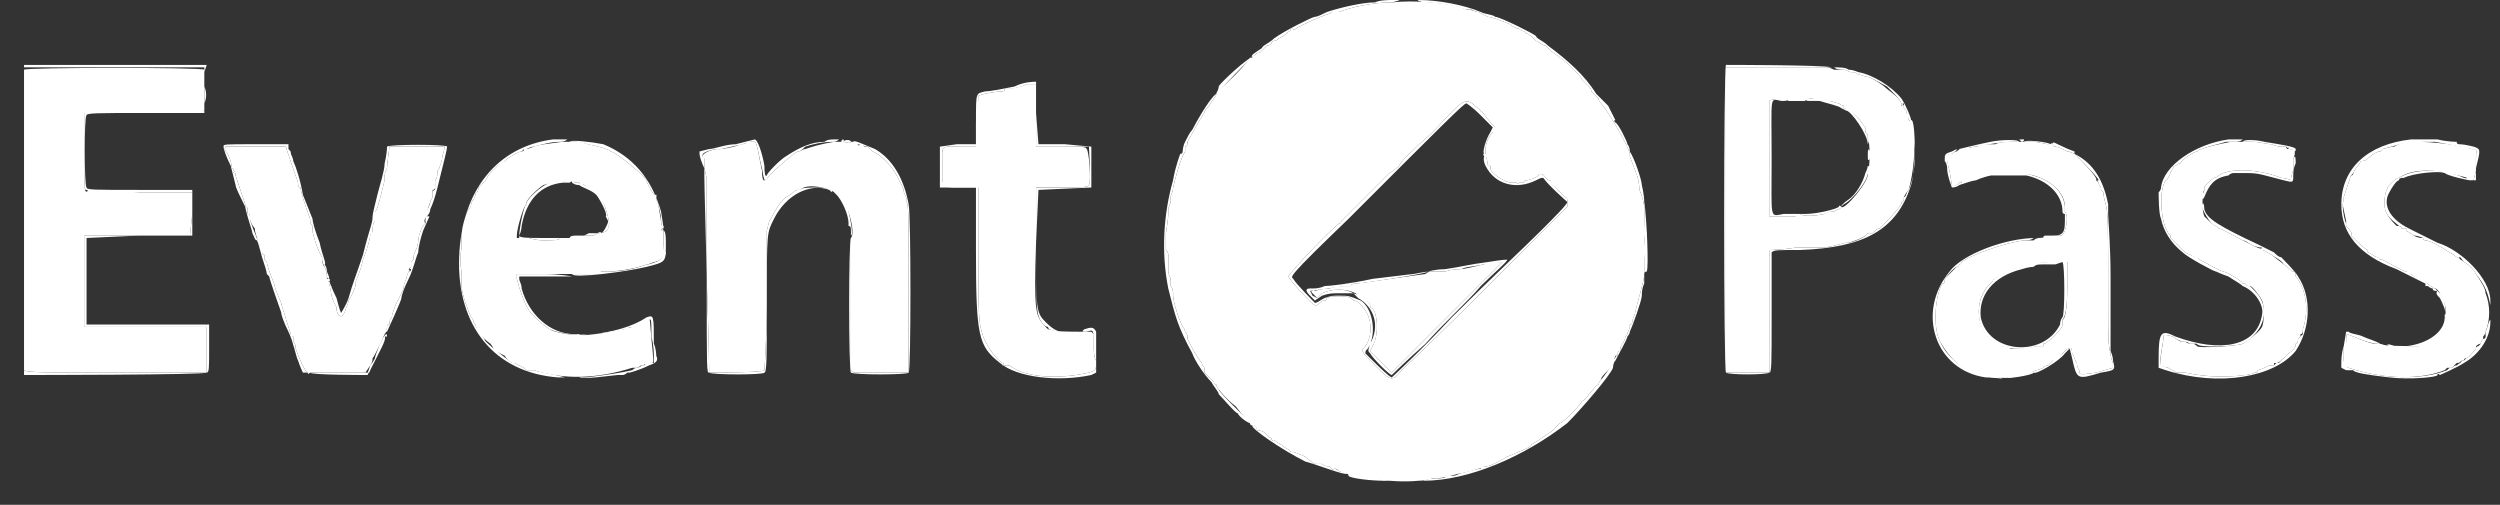 <svg height="21" viewBox="0 0 104 21" width="104" xmlns="http://www.w3.org/2000/svg"><rect x="0" y="0" width="104" height="21" fill="#333333" stroke="none"/><g fill="#fff" fill-rule="evenodd"><path d="m60.8.3c.1.1.3.1.3.1.1 0 .3.1.4.1.2.1.4.2.4.2.1 0 .4.1.9.3.1.1.3.2.4.2 0 0 .1.1.2.1q.1.1.1.1c.1 0 .2.1.4.3.2.1.3.2.4.2 0 0 .1.1.2.2s.3.2.4.3c.3.2.9.8.9.9 0 0 .1.1.2.2 0 0 .1.1.1.1s.1.1.1.2c.1.1.2.2.3.3 0 .1.1.2.1.2.3.3 1.2 1.9 1.2 2.1q0 0 0 0 0 0 0 .1s.3.8.3.8q.1-.1 0 0s.1.3.1.6c.1.2.2.6.2.7v.3.3c0 .3.1.5.1.5q0 0 0 .1 0 0 0 0-.1-.1-.1.2 0 .3.1.3 0-.1 0 0 0 0 0 0c0 .1-.1.2-.1.6v.3.2c0 .3-.3 1.2-.4 1.7-.1.2-.1.3-.1.3q0 .1-.1.1 0 0 0 .1c0 .1-.1.2-.1.3 0 0-.1.1-.1.2 0 0-.1.2-.1.2-.1.1-.1.2-.1.3q-.1 0-.1.1 0 0 0 .1 0 0-.1 0s-.1.3-.1.3q0 .1 0 0s-.1.2-.2.3c-.2.2-.3.3-.3.4 0 0-.1.1-.1.2-.1 0-.2.2-.4.4-.1.2-.3.3-.3.3 0 .1-.8.9-.9.9 0 0-.1.1-.3.3-.1.1-.3.2-.3.2-.1.1-.6.4-.6.4 0 .1-.3.2-1 .5-.7.4-.8.4-.9.4s-.2.1-.3.1c-.3.1-.7.2-.8.2-.7.2-.9.2-1 .2q-.1 0-.1 0s-.3.1-.6.1c-1 .1-2.5-.1-3.3-.4-.1-.1-.1-.1-.2-.1q0 .1-.1 0 0 0-.1-.1c-.1 0-.2 0-.3-.1-.2 0-.3 0-.3 0s-.2-.1-.4-.3c-.2-.1-.5-.2-.5-.2q-.1 0-.1 0 0 0-.1-.1s-.2-.1-.3-.2c-.2-.1-.3-.2-.3-.2q0 .1-.1 0 0-.1-.1-.1s-.1-.1-.2-.2-.3-.1-.3-.1q0 0 0 0c0-.1-.2-.3-.2-.2q-.1 0-.1-.1s-.3-.3-.6-.7c-.4-.3-.7-.7-.7-.7-.1-.1-.1-.2-.1-.2q-.1 0-.1-.1 0 0-.1-.1 0 0 0 0-.1-.1-.3-.3 0-.1 0-.2s-.1-.1-.1-.2c-.2-.2-.5-.8-.6-1q0-.1 0-.1-.1 0 0 0 0-.1-.1-.2 0 0 0 0s0-.1-.1-.2c-.2-.4-.4-1.1-.4-1.3q0-.1 0-.1-.1 0 0 0s0-.2-.1-.3c0-.1 0-.2 0-.3 0 0-.1-.2-.1-.3 0-.3 0-.4 0-.7 0-.1-.1-.2-.1-.2q0 0 0-.1s0-.3 0-.6c.1-.6.1-.7.1-1 0-.1.1-.2.1-.3s0-.2 0-.2c0-.1.1-.2.1-.4.1-.4.3-1.2.5-1.5q0-.1 0-.2 0 0 0 0 .1 0 .1-.2c.1-.2.4-.7.5-.9.1-.1.1-.2.2-.3 0-.1.1-.2.2-.3.1-.2.3-.4.3-.5s.2-.2.8-.8c.4-.4.6-.7.6-.7q0 0 .1 0 0 0 0 0 0-.1.1-.1 0 0 .1-.1 0 0 .1 0s.1-.1.2-.2c0 0 .1-.1.1-.1q.1 0 .2-.1c0-.1.1-.1.1-.1q.1 0 .2-.1s.2-.1.3-.2.2-.1.2-.2q0 0 .1 0 0 .1.1 0c.1-.1 1-.5 1.3-.6.1 0 .2-.1.2-.1q.1 0 .1 0h.2c.5-.2 1.4-.4 2.2-.4.9-.1 2.1 0 2.9.2zm15.2 2.5s.1 0 .3.1h.4c.1 0 .2.1.3.1s.2 0 .3.1c.1 0 .3.1.4.1s.6.3.8.5c.4.3.5.4.6.6q0 .1.1.1 0 0-.1 0 0-.1.1 0 0 0 0 0 0 .1 0 .1.1.1.1.1 0 0 0 .1s.1.1.1.2q0 .2.1.1 0-.1 0 0s0 .2.1.4c.1.8 0 1.8-.2 2.5-.1.1-.2.3-.2.3q0 .1 0 .1 0 .1-.1.1 0 0 0 0c.1.1-.7.9-.9 1.1-.1 0-.2.1-.2.1q-.1.1-.1.1-.1 0-.2 0c-.1.2-.8.4-.8.4q0 0 0 0 0 0-.1 0c-.1 0-.3.1-.9.2-.1 0-.6 0-1.2 0-.6.1-1.1.1-1.1.1v2.5 2.6h-1.8v-6.4-6.3h2.1 2.1zm-67.5.1v1.7s-.3.1-2.5.1h-2.5v1.6c0 1.7 0 1.8.2 1.6h2.1 2.1-4.2l2.1.1h2.2v.9l-.1.9h-4.4v3.8h5.1v1.9h-3.8c-2.8 0-3.7 0-3.8-.1 0 0 0-12.4 0-12.5.1-.1 7.4-.1 7.5 0zm34.4.6h.2v1.3 1.3h1.1c.8 0 1 0 1 .1.1 0 .2 1.4.1 1.5 0 .1-.5.1-1.1.1h-1.1v2.3c-.1 2.9 0 3 .3 3.4.1.1.2.2.2.2q0 0 .1 0c.1.1.7.1 1.5.1h.2l.1.1v.5c0 .1 0 .5.1.6 0 .4 0 .4-.3.5-1.3.3-2.7.2-3.3-.3-.1 0-.2 0-.2 0q-.1 0-.1 0 .1-.1 0-.1c-.2-.1-.6-.6-.8-1.1-.2-.6-.2-.8-.2-3.7v-2.5h-.8c-.8 0-.7 0-.7-.9s-.1-.8.7-.8h.7v-1c.1-.8.1-1.1.1-1.1.1-.1.8-.2 1-.2q.1 0 .1-.1 0 0 .1 0c.1 0 .7-.1.8-.2h.2zm30.7.7v2.4 2.4h.7c.3 0 .5 0 .4 0l-.1-.1h.2.1c0 .1.6.1 1 0 .1-.1.3-.1.4-.1.1-.1.3-.1.3-.2q0-.1 0 0c.1.2 1.2-1.1 1.1-1.4q0-.1 0-.1c.1 0 .1-1.3 0-1.3q0-.1 0-.2 0 0-.1-.1 0-.1 0-.1c.1 0-.1-.2-.3-.5-.2-.2-.5-.4-.5-.4q-.1 0-.1 0 0-.1 0-.1s-.1 0-.2-.1c-.1 0-.3-.1-.4-.1q-.1 0-.1 0 0 0-.1 0s-.3 0-.5-.1q-.3 0-.3.1 0 0-.4 0c-.2 0-.3 0-.3 0 0-.1-.8-.1-.8 0zm.4 0q.3 0 .2 0c-.1 0-.2 0-.3 0q-.1 0 .1 0zm-14.4 1.3c-.8.7-1.4 1.3-1.4 1.4 0 0-.2.2-.4.3-.5.5-2 2-2 2s0 .1-.1.1c-.5.4-2.1 2.1-2.1 2.2s1 1.2 1.1 1.2.1 0 .2-.1.2-.1.2-.1q.1 0 .1-.1c.1-.1.9-.1 1 0q.1.1.1.1c.1 0 .3.1.4.3.4.4.4 1.2.1 1.6-.2.2-.2.2.4.8.7.7.7.7 1.2.1.4-.3 3.8-3.7 4.5-4.4.1-.1.6-.6 1.2-1.2l1.1-1.1v-.2c0-.1 0-.2-.1-.2 0 0-.1-.1-.3-.3s-.3-.3-.3-.4c-.1 0-.1 0-.2-.1-.1-.2-.3-.2-.3-.1-.1.1-.4.2-.5.2q-.1 0-.1.1 0 0-.1 0 0 0-.1 0-.1.1-.1 0s-.1 0-.2 0c-.3 0-.9-.4-.9-.6q0-.1 0-.1-.1 0-.1 0c0-.1-.1-.5-.1-.4q-.1 0-.1-.1 0 0 .1 0 0 0 0-.2c0-.2.1-.5.3-.7 0-.1.1-.2.1-.2s-.3-.3-.5-.6c-.8-.7-.6-.8-2.1.8zm-53.6-.8c1.3 0 1.8 0 1.2 0-.7 0-1.7 0-2.4 0zm17.7 1.2h.4c.3.1.9.2 1.1.3.1 0 .2.1.2.1.2 0 1.4 1 1.5 1.2 0 .1.3.7.4.6q0 0 0 .1s0 .2.1.3c0 .3.1.5.1.8q0 .1.1.1 0 .1 0 .1-.1 0-.1.1 0 0 .1 0v.4c0 .3 0 .5.1.5q0 .1 0 .1-.1-.1-.1 0c0 .1-.2.3-.4.3 0 0-.2.1-.3.1-.5.2-1.3.3-1.7.3-.1 0-.2 0-.2 0 0 .1-.1.1-.2.1-.5 0-.6 0-.6 0q.1.1 0 0c-.1 0-.4 0-.4 0s-.5 0-1.1 0h-1.2v.2c.1.4.3 1 .5 1.3s.8.8.9.8q0 0 0 0c0 .1 1.1.3 1.1.2q.1 0 .1 0c0 .1.8 0 1.3-.1s.7-.1.7-.2q0 0 0 0c.1.1.4-.1.7-.2.3-.2.2-.3.3.7s.1 1 0 1q-.1 0-.1 0-.1 0-.1 0 0 .1 0 .1-.1-.1-.1 0-.1 0-.1 0c-.1 0-.1.1-.2.1q-.1 0-.2 0-2.2.7-4.1.1c-.1 0-.3 0-.3 0q-.1-.1-.1-.1s-.4-.2-.4-.2q0 .1 0 0 0 0-.1 0s-.2-.1-.3-.3c-.2-.1-.4-.2-.4-.2q-.1 0-.1 0c.1 0 0-.2-.1-.3-.4-.3-.5-.5-.6-.7 0-.1-.1-.2-.1-.2q0 0 0 0 0-.1-.1-.2c-.1-.2-.4-1-.4-1.3 0-.1 0-.4 0-.6q-.1-.5 0-1c0-.1 0-.3 0-.5 0-.3.2-1 .3-1.1q.1-.1.1-.2s0-.1.1-.2c.1-.2.1-.3.1-.3q0 0 0 0 .1 0 .1-.2c.1-.1.2-.2.3-.3.1-.2.2-.3.2-.3s.3-.3.3-.3.1-.1.3-.2c.2-.2.6-.4.7-.4q.1 0 .1-.1 0 0 0 0c.1 0 .2 0 .4-.1.3-.1.5-.1 1.2-.2zm11.3 0q0 0 0 0 .1 0 0 0 0-.1.1-.1 0 0 0 .1s.3.1.3 0q0 0 .1 0 .1.1.2.1 0 0 0 0 0 .1.1 0 .1 0 .1 0c0 .1.1.1.1.1q.1 0 .1 0s.1.1.2.2c.3.1.8.6 1 1s.3.5.3.7q0 .1 0 0 0 0 .1.2v.2c.1 0 .1.6.1 3.8v3.3h-1.1c-.6 0-1.1 0-1.2 0l-.1-.1v-2.7c0-2.2 0-2.8 0-2.8q-.1 0 0 0c.2-.2-.1-1.4-.5-1.8-.3-.3-1.4-.5-1.6-.2q-.1 0-.1 0s-.1 0-.2.1-.3.2-.3.2-.2.2-.2.2-.1.1-.2.3c-.1.1-.2.4-.3.5l-.1.4v2.9c0 1.6-.1 2.9-.1 2.9 0 .1-2.2.1-2.3.1 0-.1 0-1-.1-3.9 0-2.5 0-4 0-4.1 0-.2-.1-.4-.1-.6 0-.1 0-.3 0-.3-.2-.1 0-.3.5-.4h.2c.7-.1.8-.2.8-.2q-.1 0 0 0c.1 0 .2 0 .3-.1h.3c.1 0 .2.8.3 1.2 0 .5.1.5.3.2.3-.3 1.1-1 1.2-1s.2-.1.3-.1c.3-.1.6-.2 1.2-.3zm49.1 0q.1 0 .1 0h.4c.2 0 .5.1.6.1q.1 0 .1 0 .1-.1.1 0 0 .1.1.1c.1 0 .3.1.5.2.1 0 .3.1.3.1q0-.1 0 0 0 0 .1.1c.2.2.9.9.8 1q0 0 .1.1c0 .1.1.2.1.2q0 .1 0 .1 0 0 .1.1s0 .2.1.5c.1.4.1.7.1 4.2 0 1.3 0 1.7.1 2 0 .2.1.4.1.4v.2l-.7.2c-.7.1-.7.1-.7-.1 0 0-.1-.1-.1-.3-.1-.1-.1-.3-.2-.4 0-.3-.1-.3-.4 0-.1.1-.3.3-.4.3-.1.1-.2.2-.2.2q-.1 0-.2.1s-.2.1-.3.1c-1 .5-2.4.4-3.2-.2-.4-.4-.5-.5-.8-1-.3-.6-.2-1.9.1-2.4q.1 0 .1-.1-.1 0 0 0 0 0 0-.1c.1-.1.3-.3.5-.5q.1 0 .1-.1-.1 0 0 0s.1 0 .1-.1c.4-.3 1.8-.8 2.6-.9h.4c.1-.1.2-.1.3-.1s.2 0 .1 0q0-.1.1-.1c0 .1.4.1.4 0q.1 0 .2 0c.2.1.4-.8.2-1 0-.1 0-.2 0-.2 0-.6-.6-1.1-1.3-1.3-.3-.1-1.9-.1-1.8 0q0 0-.2 0c-.2 0-.5.1-.5.2q0 0-.1 0s-.1 0-.2 0-.2.1-.2 0q0 0 0 .1 0 0-.1 0 0 0 0 0 0 0-.1.1h-.2l-.1-.6c-.1-.3-.1-.6-.2-.6 0 0 .1-.1.3-.1.1-.1.2-.1.2-.1q.1-.1.2-.1h.2q.1-.1.1-.1c0 .1.1 0 .3 0 .1 0 .3-.1.3-.1q.1 0 .1 0-.1-.1 0 0h.4c.2-.1.5-.1.7-.1h.3q0 0 .1 0zm9.2 0h.4c.3 0 .6.1.8.1.2.1.4.1.4.1q.1 0 .2 0 0 .1.1.1 0-.1 0 0 .1 0 .1 0c.2 0 .2.2.1.4v.5c-.1.2-.1.4-.1.4s-.2-.1-.4-.1c-1-.4-2.2-.4-2.6-.1q-.1.1-.2.1s-.4.3-.4.4q0 .1 0 .1c-.1.1-.1.9 0 1.1.2.2.4.4.5.4q0 0 .1.1c.1 0 .8.4 1 .5 0 0 .2.1.4.2s.4.2.4.1q0 0 0 .1c.1 0 .2.1.4.2.1.1.4.3.5.4.2.1.3.3.4.3q.1 0 .1.1 0 .1 0 .1s.1.1.2.3c.3.6.3 1.3.1 1.9 0 .1 0 .2-.1.2q0 .1 0 .1 0 0-.1.1 0 .2-.1.2 0 0 0 0 0 .1 0 .1s-.1.2-.3.3c-.3.3-.4.4-.5.4q0 0-.1 0 0 .1 0 .1-.1 0-.2 0c-.2.1-.4.2-.5.2q0 .1 0 .1 0 0-.1 0s-.2.1-.4.1c-.7.1-1.6.1-2.5-.1-.2 0-.4 0-.4 0q0 0 0 0c0-.1-.2-.1-.3-.2-.4-.1-.4.1-.2-1.2 0-.2 0-.2.4-.1.1.1.3.2.3.2h.2c.1.1.2.1.3.1q.1 0 .2.1c0 .1 1.7 0 1.9-.1.3-.2.7-.5.8-.7s.1-.9 0-1.1-.4-.6-.5-.6q-.1 0-.1 0-.1-.1-.1-.1-.1 0-.1 0c0-.1-.7-.5-.8-.5s-.8-.4-1-.5c0 0-.1-.1-.2-.1 0 0-.2-.1-.4-.2-.3-.3-.5-.5-.6-.6 0-.1 0-.1-.1-.2q0 0 0 0 0 0-.1-.2c-.2-.4-.3-1.6 0-2 .1 0 .2-.4.3-.5q0-.1.1-.1s.1-.1.2-.1c.1-.2.6-.5.7-.5 0 0 .1-.1.2-.1.2-.1.7-.2 1.2-.3h.5q0-.1 0 0zm7.4 0c.3 0 1.6.1 2.1.3q.1 0 .1 0 0 0 .1 0c0 .1.1.3 0 .3q0 0 0 .1v.5l-.1.4h-.1q-.2 0-.2-.1c.1 0-.3-.1-.8-.2-.8-.2-1.6-.1-2 .2-.1 0-.2.1-.2.1q-.1.1-.1.1 0 0-.1.1c-.2.2-.3.9-.1 1.2.1.2.3.4.4.5.1 0 .2 0 .2.1q.1 0 .1 0 .1 0 .1 0 0 .1 0 .1s.2.1.3.2c.2.1.3.1.4.1q0 0 0 0 0 .1.1.1c.2 0 .7.3 1 .5.2.1.3.2.3.2q.1 0 .1 0c0 .1.1.1.2.2.2.1.4.3.5.5.2.3.4.6.4.8.2.5.2 1.1 0 1.6 0 .1-.1.2-.1.2q0 0 0 .1s-.1.1-.1.2c-.1 0-.2.1-.2.1q0 0 0 .1s-.3.4-.4.4q-.1 0-.1.1 0 0-.1 0c-.1.1-.1.1-.2.1q-.1.1-.1.1 0 0-.1.1c-.1 0-.2 0-.2 0q0 0-.1.1c-1 .4-2.5.4-4-.1l-.3-.1.1-.2s0-.2 0-.3 0-.2 0-.2.1-.2.1-.3c0-.4 0-.3.3-.2q.7.3.9.3.2 0 .2 0c0 .1 1.2.1 1.6.1.5-.1 1-.5 1.1-1q.1-.2 0-.2 0 0 0-.1c.2-.1-.2-1.1-.4-1.1-.1 0-.1-.1-.2-.1-.1-.1-.2-.2-.3-.2-.2-.1-.4-.2-.5-.3-.1 0-.2-.1-.2-.1-.1 0-.8-.4-1-.5q-.1 0-.1 0 0-.1-.1-.1c-.1 0-.3-.2-.4-.2q0-.1 0-.1c-.1 0-.7-.6-.7-.6.1-.1-.1-.3-.2-.4q0-.1 0-.1 0-.1 0-.1c-.1-.5-.2-.8-.1-.8 0 0 0-.1 0-.2.1-.3.2-.6.3-.9.1 0 .1-.1.1-.1 0-.1.3-.4.3-.5.1 0 .2 0 .3-.1.2-.2.4-.3.5-.3q.1 0 .1-.1 0 0 0 0c.1 0 .3-.1.5-.1.1-.1.5-.2.7-.2zm-88.8.2c0 .1.4 1.2.5 1.5 0 .1 0 .2.1.2q0 0 0 0c0 .1.2.8.4 1.3q0 0 0 .1s0 .1.1.2v.2c0 .1.2.8.4 1.1q0 .1 0 .1s0 .2.1.3c.1.2.1.4.1.4q0 .1 0 .1.2 0 .1.1-.1 0 0 .1 0 0 0 .1 0 0 0 0 .1 0 .1 0c-.1.1 0 .5.1.7s.1.1.1.3c.1.4.3.3.4-.1 0 0 .1-.2.1-.3.2-.3.3-.6.3-.7q-.1 0 0 0 0 0 0-.1s.2-.4.3-.9c.2-.5.3-.9.3-1q0-.1 0-.1.1 0 .1-.1c0-.1 0-.3.1-.4 0-.2 0-.4 0-.4q0 0 0 0c.1 0 .3-.9.4-1.3q0-.1 0-.2s0-.1.1-.3c0-.2.1-.8.1-.9h2.3s0 .1-.1.4c0 .2-.1.4-.1.4q.1 0 0 0 0 .1-.1.2c0 .1 0 .3-.1.4v.3q0 .1-.1.1v.2c0 .2-.1.2-.1.3q-.2.5-.1.6.1 0 0 0c-.1 0-.2.2-.1.3q0 0 0 0c-.1 0-.3.5-.3.7 0 0 0 .2-.1.4s-.1.3-.1.3q0 0 0 .1 0 0-.1.1v.2q-.1.1-.1.1.1.1 0 .1s-.1.2-.1.3q0 0 0 0s-.1.2-.1.3 0 .1-.3.7c-.1.2-.2.5-.2.6-.1.1-.1.2-.1.2q0 .1 0 .1-.1 0-.1.1 0 .2-.1.3s-.4.9-.5 1c0 0 0 .2-.1.3l-.2.3h-1.1c-.9 0-1.2 0-1.2 0q-.1.1-.1 0 0 0 0 0c-.1 0-.4-.7-.5-1 0-.1 0-.2-.1-.3 0-.1 0-.2 0-.2q0 0-.1 0 0 0 0-.1s-.1-.3-.2-.6c-.1-.4-.2-.6-.2-.7 0 0-.2-.4-.3-.8-.2-.5-.3-.8-.3-.9q-.1-.1-.1-.1 0-.1 0-.2-.1 0-.1-.1 0 0 0 0c0-.1-.2-.5-.2-.5q0 0 0-.1s-.1-.2-.1-.4c-.1-.1-.2-.3-.2-.4q0-.1 0-.1 0-.1-.1-.1c0-.1 0-.1 0-.2q0-.1-.1-.1 0 0 0-.1s-.1-.3-.2-.6-.2-.6-.2-.6q0-.1 0-.1-.1 0-.1 0 .1-.1 0-.1 0 0 0-.1 0 0 0 0-.1 0-.1 0c.1-.1-.1-.6-.2-.7q-.1-.1 0-.2h2.5zm10.7 1.6c-.3.2-.8.7-.7.8q0 0 0 0c-.1 0-.4 1-.4 1.3v.1h.3.2s.3.1.6.1c.4 0 .7 0 .7-.1q0 0 .1 0 .1 0 .2 0 0-.1 0 0 0 0 0 0 .1 0 .1 0-.1-.1 0 0 .1 0 .2 0h.3q0 0 .1-.1 0 0 0 0h.4s.1-.1.2-.1c.2 0 .4-.1.4-.2q0-.1 0-.1c.1 0 0-.4-.1-.7-.1-.4-.5-.8-.8-.9 0-.1-.1-.1-.1-.1q-.1-.1-.1 0-.1 0-.1-.1 0 0-.1 0-.1 0-.1 0 0-.1-.1 0 0 .1 0 0 0-.1-.1 0-.1 0-.1 0c0-.1-.7 0-1 .1zm51.4 1.2q.2 0 .1 0c-.1 0-.2 0-.2 0q-.1 0 .1 0zm-11.5 2s-2.2 2.2-3.8 3.8l-.8.8-.5-.5-.4-.4.1-.2c.3-.5.2-1.6-.1-1.6q0 0 0-.1c0-.1-.4-.4-.5-.3q0 0 0-.1s0 0-.1-.1c-.4-.2-1-.2-1.4 0l-.2.2-.2-.2q-.1-.1 0-.1 0 0 0 0 0-.1.1 0s.3-.1.6-.1c.3-.1.6-.1.7-.1h.2q0-.1.2-.1c.1 0 2.8-.4 2.9-.4.1-.1.2-.1.2-.1h.6c.3-.1.5-.1.6-.1.2 0 .6-.1 1-.2s.8-.1.8-.1zm23.5 0h-.3c-.6 0-.7 0-1.1.1-.7.1-1.7.5-1.7.7 0 0-.1.1-.2.2-.7.8-.4 2.2.6 2.5.1 0 .3.1.3 0q.1 0 0 .1s.9 0 1.1-.1h.3q0 0 0-.1 0 0 0 0 .1 0 .2-.1c.2-.1.7-.7.6-.7q0 0 0-.1 0 0 0 0 0-.1 0-.1c.1 0 .2-.4.2-1.4z"/><path d="m58 0c.3 0 .3 0-.1.1-.8 0-1.7.2-2.2.4-.1 0-.2 0-.2 0q0 0-.1 0s-.1.1-.2.1c-.3.1-1.2.5-1.3.6q-.1.1-.1 0-.1 0-.1 0c0 .1-.1.1-.2.2s-.3.2-.3.2q-.1.1-.2.1s-.1 0-.1.1q-.1.1-.2.1s-.1.1-.1.1c-.1.1-.2.2-.2.2q-.1 0-.1 0-.1.1-.1.1c-.1 0-1.5 1.5-1.6 1.6 0 .1-.2.3-.3.5-.1.1-.2.2-.2.3-.1.1-.1.2-.2.3-.1.2-.4.7-.5.9q0 .2-.1.2 0 0 0 0 0 .1 0 .2c-.2.3-.4 1.1-.5 1.5 0 .2-.1.3-.1.4v.2c0 .1-.1.2-.1.3 0 .3 0 .4-.1 1v.6q0 .1 0 .1s.1.1.1.2v.7c0 .1.1.3.1.3v.3c.1.1.1.3.1.3q-.1 0 0 0 0 0 0 .1c0 .2.2.9.4 1.3.1.1.1.2.1.2q0 0 0 0 .1.1.1.2-.1 0 0 0 0 0 0 .1c.1.2.4.8.6 1 0 .1.1.2.1.2q0 .1 0 .2.2.2.3.3 0 0 0 0 .1.1.1.1 0 .1.1.1s0 .1.1.2c0 .1 1.1 1.2 1.4 1.4.1.1.2.2.2.3q0 0 0 0s.2 0 .3.1.2.2.2.2q.1 0 .1.1.1.1.1 0s.1.1.3.2c.1.1.3.2.3.2q.1.1.1.1 0 0 .1 0s.3.1.5.2c.2.2.4.3.4.3h.3c.1.1.2.1.3.1q.1.1.1.1.1.1.1 0 .1 0 .2.1c.4.1 1.4.3 2.1.4.5 0 .5 0-.2 0-.6 0-1.4-.1-1.5-.2q0-.1-.1-.1c0 .1-1.3-.4-1.7-.5-1-.5-2.3-1.4-2.2-1.5q0-.1 0-.1c-.1.1-.6-.3-.6-.4q0 0 0 0c-.1 0-.6-.6-.8-.8 0-.1-.2-.3-.3-.5-.3-.3-.7-.9-.8-1.2-.6-1.1-.7-1.5-1-2.7-.3-1.5-.2-3.1.2-4.5.1-.6.3-1.1.3-1.1q.1 0 .1-.1s0-.2.1-.4.2-.4.3-.5c.1-.2.7-1.3 1-1.5.1-.2.1-.3.1-.3 0-.1 1.3-1.3 1.4-1.2q0 0 0 0c-.1-.1.1-.2.4-.4 0-.1.3-.2.5-.4.4-.3 1.6-.9 1.7-.9s.3-.1.5-.2c.6-.2 1.5-.4 2-.4.2-.1.6-.1.8-.1zm1 0c.8 0 1.9.2 2.6.5.2.1.5.1.6.2.2 0 1.6.7 1.7.8 0 .1.3.2.5.4.8.6 1.5 1.2 2 2 .2.2.4.4.5.5.1.2.3.6.3.6q-.1 0 0 .1c.1 0 .5.8.5.9 0 0 .1.1.1.3.2.3.5 1.2.5 1.4 0 0 .1.4.1.7.1.6.2 2.8.1 2.9q-.1 0-.1.1v.4c-.1.2-.1.4-.1.5 0 .2-.4 1.3-.5 1.5 0 .1-.1.2-.1.2 0 .1-.4.8-.5 1-.1.1-.1.3-.1.3-.1.3-1.3 1.7-1.9 2.3-1.8 1.4-4.1 2.4-6 2.4q-.9 0 0 0c.2-.1.5-.1.6-.1s.3 0 .4-.1c.2 0 .4 0 .5-.1.1 0 .7-.2.9-.2 0-.1.1-.1.2-.1s.2 0 .9-.4c.7-.3 1-.4 1-.5 0 0 .5-.3.6-.4 0 0 .2-.1.3-.2.2-.2.3-.3.3-.3.1 0 .9-.8.9-.9 0 0 .2-.1.3-.3.2-.2.3-.4.4-.4 0-.1.1-.2.1-.2.1-.1.4-.5.5-.8.1-.1.1-.2.2-.2q0 0 0 0 0-.1 0-.1 0-.1.1-.1c0-.1 0-.2.1-.3 0 0 .1-.2.1-.2 0-.1.1-.2.1-.2 0-.1.1-.2.1-.3q0-.1 0-.1.1 0 .1-.1s0-.1.1-.3c.1-.5.4-1.4.4-1.7 0-.1 0-.2 0-.2q0-.1 0-1.2 0-1.1 0-1.1s0-.2 0-.3-.1-.5-.2-.7c0-.3-.1-.6-.1-.6q.1-.1 0 0s-.3-.8-.3-.8q0-.1 0-.1c0-.2-.9-1.8-1.2-2.1 0 0-.1-.1-.1-.2-.1-.1-.2-.2-.3-.3 0-.1-.1-.2-.1-.2s-.1-.1-.1-.1c-.1-.1-.2-.2-.2-.2 0-.1-.6-.7-.9-.9-.1-.1-.3-.2-.4-.3s-.2-.2-.2-.2c-.1 0-.2-.1-.4-.2-.2-.2-.3-.3-.4-.3q0 0-.1-.1c-.1 0-.2-.1-.2-.1-.1 0-.3-.1-.4-.2-.5-.2-.8-.3-.9-.3 0 0-.2-.1-.4-.2-.1 0-.3-.1-.3-.1-.1 0-.3 0-.5-.1-.4-.1-1-.2-1.5-.2q-.3-.1-.2-.1zm-58 2.7h7.6l-.1.3q0 .2 0 .1v-.2-.1h-3.7c-3 0-3.8 0-3.8 0q0 .1 0 0zm75.2.1c.3 0 .6 0 .7.1.2 0 .4.1.4.1.6.1 1.4.6 1.8 1.1.2.3.4.8.4.9q0 0 0 0c.2-.1.2 2.1 0 2.7-.6 1.9-2 2.6-4.6 2.7-1 0-1.1 0-1.2.1v2.5c0 2.2 0 2.5-.1 2.5-.1.1-1.7.1-1.8 0-.1 0-.1-12.7 0-12.8 0 0 4 0 4.4.1zm-.2 0s-1 0-2.1 0h-2.1v6.3 6.4h1.8v-2.6c0-1.3 0-2.5 0-2.5s.5 0 1.1-.1h1.2c.6-.1.8-.2.9-.2q.1 0 .1 0c.1 0 .7-.2.8-.4q.1 0 .2 0 0 0 .1-.1s.1-.1.2-.1c.2-.2 1-1 .9-1.1q0 0 0 0 .1 0 .1-.1 0 0 0 0 0 0 0-.1c.1 0 .1-.2.2-.3.4-.9.3-2.4-.1-3.2q0-.1 0-.1 0 0-.1-.1 0 0 0-.1 0 0 0-.1-.1 0 0 .1 0 0 0 0-.1 0-.1-.1c-.1-.2-.2-.3-.6-.7-.2-.1-.7-.4-.8-.4s-.3-.1-.4-.1c-.1-.1-.2-.1-.3-.1s-.2-.1-.3-.1-.3 0-.4-.1c-.2 0-.3 0-.3 0zm-67.5.8c.1.2.1.5 0 .7v.4h-2.4c-2.1 0-2.5 0-2.5.1-.1 0-.1 2.9 0 3 0 .1.3.1 2.2.1h2.2v1 .9h-2.2l-2.2.1v3.6h2.5 2.6v1c0 .8 0 1-.1 1 0 .1-7.6.1-7.6.1q0-.1 0-.1 0-.1 0-.1c.1.1.9.1 3.8.1h3.8v-1.9h-5.1v-3.8h4.4l.1-.9v-.9h-2.2c-1.1 0-2.1 0-2.2-.1-.1 0-.1 0-.1-1.6v-1.7h2.5 2.5s0-.3 0-.7q0-.7 0-.3zm34.6-.2v1.3l.1 1.3h1.1l1.1.1v1.7l-2.2.1-.1 2.2c0 2.8 0 2.9.4 3.3.3.3.5.4.7.4q.1 0 .1 0s-.6 0-.6-.1q-.1 0-.1-.1s-.1 0-.2-.1c-.3-.4-.3-.5-.3-3.4v-2.3h1.1c.6 0 1.1 0 1.1-.1.1-.1 0-1.5 0-1.6-.1 0-.3 0-1.1 0-.6 0-1.1 0-1.1 0s0-.3 0-1.3v-1.3h-.2c-.1 0-.2 0-.2 0-.1.1-.6.2-.7.2q-.1 0-.2 0 0 .1-.1.1c-.2 0-.9.1-1 .2v1.1l-.1 1h-.7c-.8 0-.7-.1-.7.8s-.1.8.7.8h.8v2.6c0 2.9 0 3.1.2 3.7.2.5.6 1 .8 1.1q.1 0 0 .1 0 0 .1 0h.2c.6.5 2 .6 3.3.3.3-.1.3-.1.3-.5-.1-.1-.1-.5-.1-.6 0-.7 0-.7-.3-.6-.2 0-.2 0-.1-.1.3-.1.4-.1.5.1v1.5.2l-.2.1c-1.4.3-3.1.1-3.8-.5-.9-.7-1-1.1-1-4.7v-2.6h-1.5v-1.7l.7-.1h.8v-1c0-1.2 0-1.1.4-1.2.2 0 .7-.1 1.2-.2.4-.2.8-.2.9-.2zm31.3.7c0 .1-.1.1-.3.1-.5-.1-.4-.3-.4 2.4 0 2.6-.1 2.4.5 2.3h.5c.2.1.1.1-.4.1h-.7v-2.4c0-1.2 0-2.3 0-2.4s.8-.1.8-.1zm1 0c.3 0 .5.1.5.1q.1 0 .1 0 0 0 .1 0c.1 0 .3.1.4.1.1.1.2.1.2.1q0 0 0 .1 0 0 .1 0c0-.1.3.2.5.4.2.3.4.5.3.5q0 0 0 .1.1.1.1.1 0 .1 0 .2c.1 0 0 .2 0 .2q0 0 0 0c0-.4-.7-1.4-.9-1.4q0 0-.2-.1c-.1-.1-.6-.2-.9-.3q-.1 0-.1 0s-.1 0-.3 0c-.1 0-.2 0-.2-.1zm-13.7.6c.2.3.5.6.5.6s0 .1-.1.2c-.2.2-.3.5-.3.7q0 .2 0 .2c-.2.1 0-.6.2-.9l.1-.2-.5-.5c-.4-.4-.6-.5-.6-.5-.1 0-.9.8-4.9 4.8-2.6 2.5-2.4 2.4-2.3 2.5.1.2.9 1 .9 1 .1 0 .2-.1.4-.2.3-.1.3-.1.6-.1.4 0 .4 0 .9.2.5.3.7 1.4.3 2-.1.1-.1.1-.1.2.4.4 1 1 1.1 1 0 0 1.2-1.1 2.5-2.5 1.4-1.4 3.1-3 3.7-3.6s1.1-1.1 1.1-1.2c0 0-.8-.7-1-1-.1 0-.1 0-.3.1-.8.4-1.7.2-2.1-.6-.1-.2-.1-.4 0-.5 0 0 .1.4.1.5q0 0 .1 0 0 0 0 .1c0 .2.6.6.9.6h.2q0 .1.1 0 .1 0 .1 0 .1 0 .1 0 0-.1.1-.1c.1 0 .4-.1.5-.2 0-.1.2-.1.3.1.1.1.1.1.2.1 0 0 .1.2.3.4s.3.3.3.3c.1 0 .1.1.1.2v.2l-1.1 1.1c-.6.6-1.1 1.1-1.2 1.2-.7.7-4.1 4.1-4.5 4.4-.5.6-.5.6-1.2-.1-.6-.6-.6-.6-.4-.8.3-.4.3-1.2-.1-1.6-.1-.2-.3-.3-.4-.3q0 0-.1-.1c-.1-.1-.9-.1-1 0q0 .1-.1.1s-.1 0-.2.1-.1.1-.2.1-1.1-1.1-1.1-1.2 1.6-1.8 2.1-2.2c.1 0 .1-.1.1-.1s1.5-1.5 2-2c.2-.1.4-.3.4-.3 0-.1.6-.7 1.4-1.4 1.5-1.6 1.3-1.5 2.1-.8zm-38.1 1.1s-.1.1-.3.1c-.4 0-.7.1-1.1.2-.1 0-.3.1-.3.1q-.1 0-.1 0 0 0-.1.1c-.1 0-.5.2-.7.4-.1.1-.3.2-.3.2s-.3.3-.3.3-.1.1-.2.3c-.1.1-.2.2-.3.3q0 .2-.1.2 0-.1 0 0s0 .1-.1.3c-.1.1-.1.2-.1.2q0 .1-.1.2c-.1.1-.3.8-.3 1.1v.5q-.1.5 0 1v.6c0 .3.3 1.1.4 1.3q.1.1.1.2 0 0 0 0s.1.1.1.2c.1.1.1.2.2.2 0 .1.1.2.2.4.3.3 1.1.9 1.1.9q.1 0 .1 0 0 .1 0 0s.4.2.4.2q0 0 .1.1h.3c.3.1 1 .2 1.3.3.2 0 .4 0 .3 0 0 0-.2 0-.6 0-2.6-.2-4.2-2.1-4.1-5 .1-2.8 1.6-4.6 3.9-4.9zm7.8 0c.1 0 .3.5.4 1.1q0 .5.1.4c0-.1.6-.7.8-.8.6-.4 1.1-.6 1.6-.6.1-.1.3-.1.4-.1q.2 0 .2 0s-.1.1-.2.1c-.5 0-.9.1-1.2.2-.1.1-.2.2-.3.2s-.9.7-1.2 1c-.2.3-.2.3-.3-.3-.1-.3-.2-1.1-.3-1.1 0 0-.1 0-.2 0-.2.1-.8.2-1.2.3h-.2c-.5.1-.7.2-.5.4v.3c0 .2.1.4.1.6v4.1c.1 2.9.1 3.8.1 3.9.1 0 2.3 0 2.3-.1 0 0 .1-1.3.1-2.9v-2.9l.1-.4c.1-.1.2-.4.3-.5.1-.2.2-.3.2-.3s.2-.2.2-.2.2-.1.3-.2.2-.1.2-.1q0 0 .1 0c0-.1.4-.1.7-.1q1.1 0 1.3 1c.1.4.2 1 .1 1q0 0 0-.2c0-.1 0-.2-.1-.2q0 0 0-.1c0-.4-.3-1-.5-1.2 0 0-.1-.1-.1-.1q-.1-.1-.1 0s0 0-.1-.1c-.8-.3-1.8.2-2.3 1.2-.3.6-.3.5-.3 3.6 0 2.1 0 2.8-.1 2.8 0 .1-2.2.1-2.3 0-.1 0-.1 0-.1-4-.1-3.9-.1-4-.1-4.5-.1-.2-.2-.5-.2-.6v-.1l.4-.1c.2 0 .7-.2 1.1-.2.4-.1.8-.2.8-.2zm52.7 0q.1 0 .1 0 0 .1-.1.1 0 0-.1-.1.1 0 .1 0zm9.2 0s-.1.1-.3.1c-.1 0-.3 0-.4 0-.3.1-.8.2-1 .3-.1 0-.2.1-.2.1-.1 0-.6.3-.7.5-.1 0-.2.1-.2.1q-.1 0-.1.1c-.1.1-.2.5-.3.5-.3.4-.2 1.6 0 2q.1.2.1.2c.1.1.1.1.1.2.1.1.3.3.6.6.2.1.4.2.5.2 0 0 .1.1.1.1.2.1.9.5 1 .5s.8.4.8.5q0 0 .1 0 0 0 .1.1.1 0 .1 0s.1.1.2.2c.7.7.4 1.7-.5 2.2-.2.1-1.9.2-1.9 0q0 0-.1 0s-.1 0-.2 0c-.1-.1-.3-.1-.3-.1-.1 0-.3-.1-.4-.2-.4-.1-.4-.1-.4.1-.2 1.2-.2 1.1.2 1.2.1.1.3.1.3.2q0 0 0 0h.4c.9.2 1.8.2 2.5.1.2 0 .4-.1.4-.1q.1 0 .1 0 0-.1 0-.1c.1 0 .3-.1.5-.2q.1 0 .2 0 0 0 .1-.1 0 0 .1 0s.1-.1.4-.4c.2-.1.3-.3.3-.3q0 0 0 0 0 0 0-.1 0 0 0 0 .1 0 .1-.2.1-.1.1-.1 0 0 .1-.1s0-.1 0-.2c.2-.6.2-1.3-.1-1.9-.1-.2-.2-.3-.2-.3q0 0 0-.1 0-.1-.1-.1c-.1 0-.2-.2-.4-.3-.1-.2-.4-.3-.5-.4-.2-.1-.3-.2-.4-.2q0-.1 0-.1s-.2 0-.4-.1-.3-.2-.4-.2c-.2-.1-.9-.5-1-.5q-.1-.1-.1-.1c-.2 0-.5-.5-.6-.8 0-.2.1-.2.1.1.1.4.6.7 2.3 1.5.2.1.4.2.6.3.1.1.2.2.3.2 0 0 .6.6.7.8.6.9.5 2.2-.1 3.1-.9 1.1-3.2 1.5-5.4.8l-.3-.1v-.4c0-1.1.1-1.2.7-.9 1.9.7 3.4.4 3.6-.9.1-.4-.3-1-.8-1.2-.1-.1-.3-.2-.6-.4-.3-.1-.5-.2-.5-.2-.1 0-1.2-.6-1.4-.8-.5-.4-.8-.9-.9-1.4-.1-.2-.1-1-.1-1.1q.1-.1.1-.2c.1-.9 1.4-1.8 2.8-2h.6zm7.6 0h.5c.4.1.8.1.8.1q0 .1.1.1.2 0 .6.1c.3.1.3.1.1.9v.5h-.2c-.2 0-1-.2-1.1-.3-.2-.1-1.3 0-1.7.2-.1 0-.2 0-.2.1-.1 0-.3.3-.4.5-.3.5 0 1.1.8 1.5.6.3 1 .5 1.2.6 1 .3 2.2 1.5 2.2 2.4 0 .2 0 .3 0 .2-.1-.5-.2-.8-.6-1.3-.1-.2-.3-.4-.5-.5-.1-.1-.1-.2-.2-.2q0 0-.1 0s-.1-.1-.3-.2c-.3-.2-.8-.5-1-.5q-.1 0-.1-.1 0 0 0 0s-.2-.1-.4-.1c-.1-.1-.3-.2-.3-.2q0 0 0-.1 0 0-.1 0 0 0-.1 0c0-.1-.1-.1-.1-.1-.1-.1-.4-.3-.5-.5-.2-.3-.1-1 .1-1.2q.1-.1.1-.1 0 0 .1-.1s.1-.1.2-.1c.6-.4 1.9-.4 2.7 0 .1 0 .2.1.3.1h.1l.1-.4c0-.2 0-.4 0-.5q0-.1 0-.1c.1 0 0-.2 0-.3q-.1 0-.1 0 0 0-.1 0c-.4-.1-1-.2-1.5-.3-.6 0-1.3 0-1.8.2-.1 0-.3.1-.4.1q0 0 0 0 0 .1-.1.1c-.1 0-.3.1-.5.3-.1.1-.2.1-.3.1 0 .1-.3.4-.3.5 0 0 0 0-.1.1-.1.3-.2.6-.3.9v.2c-.1 0 0 .7.1.9q0 0 0 0 0 0 0 .1c.1.1.3.3.2.4 0 0 .6.6.7.6q0 0 0 .1c.1 0 .3.2.4.2q.1 0 .1 0 0 .1 0 .1 0 0 .1 0c.2.1.9.5 1 .5 0 0 .1 0 .2.1s.3.2.5.2c.1.1.2.2.3.3.1 0 .1.1.2.1 0 0 .2.2.3.3.1.2.2.8.1.8q0 0 0 0c.1-.1-.1-.5-.2-.7-.1-.1-.2-.2-.1-.3q0 0-.1 0s-.1 0-.1-.1c-.1 0-.2-.1-.2-.1q-.1 0-.1 0 0-.1 0-.1s-.2-.1-.4-.2-.6-.3-.8-.4c-1.6-.6-2.3-1.5-2.3-2.7 0-1.5 1.1-2.5 2.9-2.7zm-75.8.2c1.2.5 2 1.4 2.4 2.8.1.6.1.7.1.7q-.1 0-.1-.4c0-.2-.1-.4-.1-.6-.1-.1-.1-.3-.1-.3q0-.1 0-.1c-.1.1-.4-.5-.4-.6-.1-.2-1.3-1.2-1.5-1.2 0 0-.1-.1-.2-.1-.2-.1-.8-.2-1.2-.3-.2 0-.3 0-.3 0 0-.1.9 0 1.4.1zm10.3-.1q.1 0 0 0c0 .1-.3 0-.3 0 0-.1.3-.1.3 0zm48.6 0q0 0-.3 0c-.4 0-1 .1-1.5.2-.2 0-.3.1-.3 0q0 0 0 .1c-.1 0-.4.1-.4 0 0 0 .8-.2 1.3-.3s1.2-.1 1.2 0zm1.3.1q.1.1-.1 0c-.1 0-.4-.1-.6-.1s-.4 0-.4 0c0-.1 1 0 1.1.1zm8.9-.1c.6.1 1.3.2 1.3.3s0 .1-.1.1q0-.1-.1-.1 0 0-.1 0 0-.1 0-.1 0 .1-.1 0-.1 0-.2 0s-.2 0-.4-.1c-.2 0-.5-.1-.8-.1-.2 0-.4 0-.4 0 0-.1.5-.1.9 0zm-57.8.3c.7.4 1.2 1.2 1.4 2.3.1.4.1 7 0 7 0 .1-2.3.1-2.4 0-.1 0-.1-5.6 0-5.6v2.8 2.7l.1.1h1.2 1.1v-3.3c0-3.2 0-3.8-.1-3.8 0 0 0-.1 0-.2q-.1-.2-.1-.2c0-.2-.1-.3-.3-.7s-.7-.9-1-1c-.1-.1-.2-.2-.2-.2q0 0 0 0c-.1 0-.4-.1-.4-.1q.1-.1 0 0c-.1 0-.2 0-.2-.1s.4.1.9.3zm49.2-.2q.4.2.7.3 0 0 0 .1s-.2-.1-.3-.1c-.2-.1-.4-.2-.5-.2q-.1 0-.1-.1c0-.1 0-.1.2 0zm.7.4c.8.4 1.2 1.1 1.4 2.1v.4c0 .2.1 1.3.1 2.6v2.9q0 0 0 .2s.1.2.1.4c.1.4.1.4-.5.5-1 .3-1 .3-1.2-.6l-.1-.4-.2.2c-.2.3-1.2.9-1.3.8q0 0 0 0c0 .1-1.2.3-1.3.2h.2c.5-.1 1-.2 1.2-.3.1 0 .3-.1.3-.1q.1-.1.2-.1s.1-.1.2-.2.3-.2.4-.3c.3-.3.4-.3.4 0 .1.1.1.3.2.4 0 .2.1.3.1.3 0 .2 0 .2.7.1l.7-.2v-.2s-.1-.2-.1-.4c-.1-.3-.1-.7-.1-2 0-3.5 0-3.8-.1-4.2-.1-.3-.1-.5-.1-.5q-.1-.1-.1-.1 0 0 0-.1s-.1-.1-.1-.2q-.1-.1 0-.1c0-.1-.7-.8-.9-1q-.1-.1-.1-.1zm0-.1q0 0 0 .1 0 0 0-.1zm-75.7-.3h1.4v.2c.1.1.1.1.1.2 0 0 .1.2.1.3.1.2.3.8.4 1.4.2.5.4 1 .4 1 0 .1.1.5.3 1 .1.5.3.9.2.9 0 0 .1.1.1.3.1.2.1.3.1.3q0 0 0 0-.1 0-.1-.1s0-.2-.1-.4-.1-.3-.1-.3q0 0 0-.1c-.2-.3-.4-1-.4-1.1 0 0 0-.1 0-.2-.1-.1-.1-.2-.1-.2q0-.1 0-.1c-.2-.5-.4-1.2-.4-1.3q0 0 0 0c-.1 0-.1-.1-.1-.2-.1-.3-.5-1.4-.5-1.5-.1 0-2.4 0-2.5 0q-.1.1 0 .2c.1.1.3.6.2.7q0 0 .1 0 0 0 0 0 0 .1 0 .1.1 0 0 .1 0 0 .1 0 0 0 0 .1s.1.3.2.6.2.6.2.6q0 .1 0 .1.1 0 .1.1v.2q.1 0 .1.1 0 0 0 0 0 0 0 .1c0 .1.2.6.4 1.1.1.1.1.2.1.2q0 .1 0 .1 0 .1.1.1 0 .1 0 .1 0 0 0 .1.1.1.1.1c0 .1.1.4.3.9.1.4.3.8.3.8 0 .1.1.3.2.7.1.3.2.6.2.6q0 .1.1.1 0 0 0 0v.2c.1.1.1.2.1.3.1.3.4 1 .5 1q0 0 0 0 0 .1 0 0-.1 0-.2 0s-.1-.2-.2-.5c-.1-.2-.2-.8-.4-1.2s-.3-.7-.3-.8c0 0-.5-1.4-.5-1.5q-.1-.1-.1-.1c0-.1-.1-.4-.2-.7-.1-.4-.2-.7-.2-.7q0 0 0 0c-.1 0-.1-.1-.2-.3 0-.1-.2-.6-.3-1.1-.2-.4-.4-.8-.4-.9 0 0-.1-.4-.2-.8-.2-.4-.3-.7-.3-.8s0-.1 1.3-.1zm8 .1c0 .1-.1.5-.4 1.7-.1.4-.2.7-.3.9 0 .2-.2.4-.2.2 0 0 .2-.4.2-.5s.1-.1.1-.3c0-.1 0-.2.1-.2q0 0 0-.1s0-.2 0-.3c.1-.1.1-.3.1-.4q.1-.1.1-.2.1 0 0 0s.1-.2.1-.4c.1-.3.1-.4.1-.4-.1 0-2.2 0-2.3 0 0 .1-.1.7-.1.9-.1.2-.1.3-.1.3q0 .1 0 .2c-.1.4-.3 1.3-.4 1.3q0 0 0 0v.4c-.1.1-.1.3-.1.4q0 .1 0 .1-.1 0-.1.1c0 .1-.1.5-.3 1-.1.5-.3.9-.3.9q0 .1 0 .1-.1 0 0 0c0 .1-.1.4-.3.7 0 .1-.1.3-.1.3-.1.4-.3.5-.4.1 0-.2 0-.1-.1-.3s-.2-.6-.1-.7q0 0-.1 0 0 0 0 0 0-.1 0-.1c-.1 0-.1-.1 0-.1 0 0 .1.3.3.7.1.4.2.7.2.6 0 0 .2-.3.3-.6.2-.7.3-.9.6-1.8.3-1.2.4-1.3.4-1.6 0-.1.1-.5.2-.9s.3-1 .3-1.3c.1-.4.1-.7.1-.7.1-.1 2.5-.1 2.5 0zm59.2.2v.3c-.1.1-.1.1-.1-.2q0-.3.1-.1zm3.6-.1c0 .1-.1.1-.2.2-.1 0-.3.1-.2.1 0 0 0 .3.1.6l.1.6h.2q.1-.1.1-.1.1 0 .1 0 0 0 0-.1c.1 0 .2 0 .4-.1 2-.6 3.8 0 3.9 1.2v.2c.2.2 0 1.1-.2 1q-.1 0-.2 0 0 .1-.1.1c-.2 0-.6 0-.8 0-.1.1-.3.1-.4.1-.8.1-2.2.6-2.6.9 0 .1-.1.1-.1.1q-.1 0 0 0 0 .1-.1.1c-.2.1-.4.4-.5.5q0 .1 0 .1-.1 0 0 0 0 .1-.1.1c-.3.5-.4 1.8-.1 2.4.2.4.3.5.5.7.3.3.4.4.8.5.3.2.4.2 1.2.3.3.1-.2 0-.6 0-2.1-.3-2.9-2.7-1.5-4.4.5-.7 2.3-1.4 3.6-1.4.2 0 .4 0 .4-.1h.3c.4 0 .5-.1.5-.6 0-.2 0-.3 0-.3q-.1 0-.1-.1c0-.7-.6-1.3-1.5-1.5-.2 0-1.5 0-1.5 0s-.4.1-.6.2c-.1 0-.4.1-.7.2-.1.1-.3.1-.3.1s-.2-.5-.2-.8c0 0 0-.2-.1-.3 0-.3 0-.3.3-.4.2-.1.2-.1.2-.1zm14.1.6c-.1.2-.1.4-.1.5 0 .3 0 .3-.4.2-.8-.2-1-.3-1.5-.3-.3 0-.6 0-.6 0s-.1 0-.2.1c-.6.1-.8.4-1 .9q-.1.2-.1-.1c.1-.1.1-.2.1-.2q0 0 0-.1c0-.1.4-.4.4-.4q.1 0 .2-.1c.4-.3 1.6-.3 2.6.1.2 0 .4.1.4.1s0-.2.1-.4c0-.3 0-.5 0-.5.1-.2.1 0 .1.2zm-17.8.1c.1 0 .1.2 0 .2q0 0 0 0c.1.3-.6 1.2-1 1.4-.2.2-.1 0 .2-.2s.6-.7.7-1.1c.1-.2.1-.3.1-.3zm-54.1.7s0 0-.2 0c-.9.1-1.5.7-1.7 1.8 0 .2-.1.4-.1.4 0 .1.4.1 1 .1h1q-.1 0-.2 0-.1 0-.1 0c0 .1-.3.1-.7.1-.3 0-.6-.1-.6-.1s-.1 0-.2 0h-.2v-.1c0-.3.2-1.3.3-1.3q0 0 0 0c-.1-.1.6-.8 1-.9.2-.1.7-.1.7 0zm.3-.1q0 0 0 .1 0 0 .1 0 .1 0 .1 0 0 .1.1 0 0 0 .1.1s.1 0 .2.1c.3.1.6.5.7.9.1.3.2.7.1.7q0 0 0 .1c0 .1-.2.2-.4.2-.1 0-.2.1-.2.1-.1 0-.4 0-.4 0q0 0 .2-.1h.3c.1 0 .2-.1.2 0 .1 0 .3-.4.3-.5q-.1-.2-.1-.2c.1-.1-.3-.8-.4-.9-.2-.2-.6-.3-.7-.4-.2 0-.3-.1-.3-.1q0-.1.1-.1zm52.7 1.1c0 .1-.2.1-.3.2-.1 0-.2 0-.4.1-.4.1-1 .1-1 0q.1 0 .2 0c.5 0 1.3-.2 1.4-.3 0-.1.1 0 .1 0zm-58.8.4c.1 0 .1-.1-.2.6-.1.3-.2.7-.2.9-.1.2-.2.7-.4 1.1s-.3.7-.3.8-.6 1.4-.6 1.4q-.1 0 0-.1 0 0 0-.1 0-.1.1-.1 0 0 0-.1s0-.1.1-.2c0-.1.1-.4.2-.6.3-.6.3-.6.3-.7s.1-.3.1-.3q0 0 0 0c0-.1.1-.3.1-.3q.1 0 .1-.1-.1 0 0-.1c0-.1 0-.2 0-.2q.1-.1.1-.1 0-.1 0-.1s0-.1.1-.3.1-.4.1-.4c0-.2.2-.7.3-.7q0 0 0-.1 0 0 0-.1 0-.1.1-.1zm9.8.6c.1 0 .1.3.1.6 0 .7 0 .7-.8.9s-3.1.5-3.1.3h.2.6c.2-.1.4-.1.6-.1.6 0 1.2-.1 1.7-.3.2 0 .3-.1.4-.1.2-.1.3-.2.3-.5 0-.2 0-.4 0-.5 0-.2 0-.3 0-.3q-.1 0-.1 0c0-.1.1-.1.1 0zm-3.3.2q0 0 0 0 0 .1-.1.1c-.1 0-.2 0-.4 0s-.3 0-.1 0c0-.1.2-.1.3-.1zm38.4 1c0 .1-.5.5-1.1 1.1-.5.6-1.6 1.6-2.3 2.4-.8.7-1.4 1.3-1.4 1.3-.1 0-.8-.7-.9-.9-.1-.1-.1-.1 0-.4.4-.7.2-1.5-.5-1.9-.1-.1-.2-.2-.2-.2s-.3 0-.6 0-.4 0-.7.1l-.3.2-.2-.2q-.3-.3 0-.3.1 0 .1 0c.1 0 .3 0 .5-.1.2 0 1.1-.1 2-.3.9-.1 1.6-.2 1.7-.2.5-.1.6-.1.6-.1-.1.1-2.8.5-3 .5q-.2 0-.2.1s-.1 0-.2 0-1.4.2-1.5.2q0 0 .1.2l.2.1.2-.2c.4-.2 1-.2 1.3 0 .4.1.7.4.7.5q0 .1 0 .1c.3 0 .4 1.1.1 1.6l-.1.2.4.4.5.5.8-.8c2.2-2.2 3.8-3.8 3.8-3.8-.1 0-.4.1-.8.1-.4.1-.8.1-.9.2-.2 0-.4 0-.7.1-.2 0-.5 0-.5 0q-.2 0-.2 0s.3-.1.7-.1c.7-.1 1-.2 1.8-.3.6-.1.8-.1.8-.1zm23 .1h.3v1c0 1-.1 1.3-.2 1.4q0 0 0 0 0 .1 0 .1 0 .1 0 .1c.1 0-.4.6-.6.7q-.1.1-.2.1 0 0 0 0 0 .1 0 .1s-.2 0-.3 0c-.4.2-1.4.1-1.7-.1-.8-.5-.9-1.7-.3-2.4.1-.1.2-.2.2-.2 0-.3 1.5-.8 2.3-.8zm-.2.1c-.1 0-.3 0-.5 0s-.3 0-.4.1c0 0-.2 0-.5.1-1.2.3-1.8 1.1-1.7 2 .3 1.5 2.6 1.7 3.3.3 0-.2.1-.3.1-.3.1-.1.1-2.2 0-2.3 0 0 0 0-.3.1zm-64 .4h1.1c.7 0 1.2.1 1.2.1s-.5 0-1.1 0h-1.1v.1c0 .1.1.2.1.4.3 1.1 1.2 1.9 2.2 1.9q.1 0 .1 0c0 .1-1-.1-1.1-.2q0 0 0 0c-.1 0-.7-.5-.9-.8s-.4-.9-.5-1.3zm82.1 2c0 .6-.4 1.3-1.1 1.7-.3.2-1 .5-1 .5q-.1-.1-.1 0c0 .1-1.2.2-2 .1-.9-.1-1.5-.2-1.5-.3q0 0-.1 0s-.1 0-.2 0l-.2-.1v-.2c0-.1 0-.4.1-.7l.1-.6h.1c.1.1.4.1.6.2s.6.2.7.3q.4.1.1.1-.1 0-.1 0 0-.1-.1-.1-.3 0-1-.3c-.3-.1-.3-.2-.3.2 0 .1 0 .3-.1.3v.2.4.1l.2.1c1.5.5 3.1.5 4.1.1q0 0 .1-.1h.1q.1-.1.2-.1 0 0 0 0c.1-.1.2-.1.2-.2q.1 0 .1 0 .1-.1.1-.1c.1 0 .4-.4.4-.4q0-.1.1-.1s0 0 .1-.1c0-.1.1-.2.1-.2q.1 0 .1-.1s0-.1 0-.2c.1-.2.1-.4.2-.5 0-.4 0-.3 0 .1zm-76.4.9c.1.2.1.5.1.5.1.2 0 .3-.3.4-.4.2-.8.3-.8.3q-.1 0-.1 0s-.1.1-.2.1-.2 0-.2 0c-.1 0-1.5.2-1.6.1h.3c.8-.1 1.5-.2 1.9-.3q.1-.1.2-.1c.1 0 .2-.1.2-.1q.1 0 .1 0 0 0 .1-.1h.3c0-.1 0-.1 0-.3 0-.1 0-.4-.1-.8 0-.8 0-.8-.2-.6-.3.1-.7.3-.7.2q0 0 0 0c0 .1-1.1.3-1.7.3-.6.1-.5 0 .2 0 .8-.1 1.6-.3 2.2-.7.3-.1.3-.1.3 1.1zm74.6-1.1v.3c-.1.3-.8.9-1.1.9-.1 0-.3 0-.5 0h-.4.3c.9-.1 1.6-.6 1.6-1.2q0 0 .1 0zm-56.8.6q0-.1 0 0c-.1 0-.2 0-.3 0h-.2.2zm-28.9.2q0 0 0 0-.1 0-.1 0c.1.1-.2.6-.6 1.4 0 .1-.1.1-.1.2-.2 0-2.4 0-2.4-.1h1.2 1.2l.1-.3c.1-.1.2-.3.2-.3 0-.1.1-.3.2-.6.2-.4.3-.5.3-.3zm83.5.4h.2-.2-.2c-.2-.1 0-.1.2 0z"/></g></svg>
